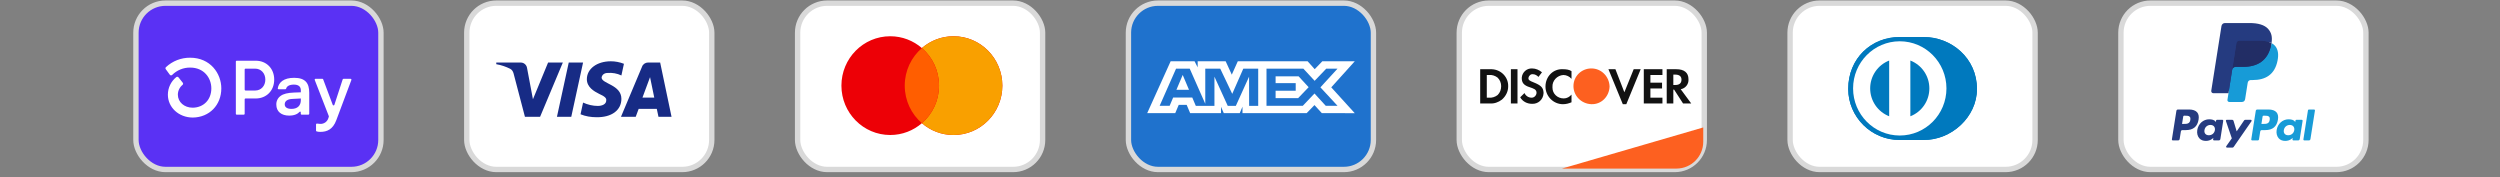 <svg width="466" height="33" viewBox="0 0 466 33" fill="none" xmlns="http://www.w3.org/2000/svg">
<rect x="0" y="0" width="466" height="33" fill="#808080" stroke="none"/>
<rect x="25.34" y="0.59" width="45.667" height="31" rx="5.5" fill="#5A31F4" stroke="#D9D9D9"/>
<path d="M51.113 14.838C51.113 16.892 49.673 18.357 47.661 18.357H45.766C45.745 18.357 45.724 18.361 45.705 18.37C45.686 18.378 45.668 18.389 45.653 18.404C45.639 18.419 45.627 18.437 45.619 18.456C45.611 18.475 45.607 18.496 45.607 18.517V21.216C45.607 21.258 45.59 21.299 45.561 21.328C45.531 21.358 45.49 21.375 45.448 21.375H44.122C44.09 21.375 44.06 21.366 44.033 21.348C44.007 21.331 43.987 21.306 43.975 21.277C43.967 21.258 43.962 21.237 43.962 21.217V11.478C43.962 11.457 43.966 11.436 43.974 11.416C43.982 11.397 43.994 11.38 44.009 11.365C44.023 11.35 44.041 11.338 44.06 11.33C44.08 11.322 44.1 11.318 44.121 11.318H47.67C49.673 11.316 51.113 12.781 51.113 14.838ZM49.459 14.838C49.459 13.658 48.654 12.795 47.562 12.795H45.766C45.745 12.795 45.724 12.799 45.705 12.807C45.686 12.815 45.668 12.827 45.653 12.841C45.639 12.856 45.627 12.874 45.619 12.893C45.611 12.913 45.607 12.933 45.607 12.954V16.713C45.607 16.755 45.624 16.795 45.654 16.825C45.684 16.855 45.724 16.872 45.766 16.872H47.562C48.654 16.879 49.459 16.015 49.459 14.838ZM51.506 19.507C51.492 19.192 51.558 18.879 51.696 18.596C51.834 18.312 52.041 18.068 52.297 17.885C52.815 17.495 53.624 17.294 54.811 17.252L56.076 17.208V16.834C56.076 16.087 55.575 15.77 54.77 15.77C53.965 15.77 53.454 16.056 53.337 16.522C53.327 16.555 53.307 16.584 53.279 16.604C53.252 16.624 53.218 16.634 53.184 16.633H51.935C51.912 16.634 51.889 16.629 51.868 16.62C51.847 16.611 51.828 16.597 51.813 16.58C51.798 16.563 51.787 16.542 51.78 16.52C51.774 16.498 51.772 16.475 51.776 16.452C51.961 15.346 52.881 14.506 54.827 14.506C56.896 14.506 57.643 15.47 57.643 17.309V21.216C57.643 21.259 57.626 21.299 57.595 21.329C57.565 21.359 57.524 21.376 57.481 21.375H56.222C56.18 21.375 56.14 21.359 56.11 21.329C56.095 21.314 56.083 21.297 56.075 21.278C56.067 21.258 56.063 21.238 56.063 21.217V20.924C56.064 20.9 56.057 20.877 56.044 20.856C56.03 20.836 56.011 20.821 55.989 20.811C55.967 20.802 55.942 20.8 55.918 20.805C55.895 20.811 55.873 20.823 55.857 20.84C55.479 21.251 54.869 21.548 53.892 21.548C52.455 21.548 51.506 20.8 51.506 19.507ZM56.076 18.66V18.357L54.438 18.444C53.575 18.488 53.073 18.846 53.073 19.45C53.073 19.996 53.533 20.298 54.338 20.298C55.43 20.298 56.076 19.708 56.076 18.66ZM58.908 24.327V23.195C58.908 23.172 58.914 23.148 58.924 23.127C58.934 23.105 58.949 23.087 58.968 23.072C58.986 23.056 59.008 23.046 59.031 23.04C59.053 23.034 59.078 23.034 59.101 23.038C59.294 23.074 59.49 23.093 59.687 23.094C60.025 23.11 60.359 23.013 60.635 22.817C60.911 22.621 61.113 22.338 61.21 22.014L61.292 21.753C61.303 21.718 61.303 21.68 61.292 21.645L58.667 14.906C58.658 14.882 58.655 14.855 58.657 14.829C58.66 14.803 58.67 14.778 58.684 14.756C58.699 14.735 58.719 14.717 58.742 14.705C58.765 14.692 58.791 14.686 58.817 14.685H60.089C60.122 14.686 60.154 14.696 60.18 14.714C60.207 14.733 60.227 14.759 60.239 14.79L62.021 19.543C62.032 19.574 62.053 19.602 62.08 19.621C62.108 19.64 62.14 19.651 62.174 19.651C62.207 19.651 62.24 19.64 62.267 19.621C62.295 19.602 62.315 19.574 62.326 19.543L63.874 14.803C63.885 14.77 63.905 14.742 63.933 14.722C63.961 14.702 63.994 14.691 64.028 14.692H65.344C65.371 14.692 65.397 14.698 65.42 14.711C65.443 14.723 65.463 14.741 65.478 14.762C65.493 14.784 65.503 14.809 65.506 14.835C65.509 14.862 65.506 14.888 65.496 14.913L62.69 22.397C62.043 24.137 60.935 24.582 59.715 24.582C59.484 24.588 59.253 24.56 59.029 24.499C58.992 24.489 58.959 24.467 58.937 24.435C58.915 24.404 58.905 24.366 58.908 24.327ZM35.439 10.757C33.768 10.745 32.155 11.374 30.933 12.515C30.881 12.563 30.848 12.628 30.842 12.699C30.835 12.769 30.855 12.84 30.898 12.896L31.654 13.93C31.678 13.964 31.71 13.993 31.747 14.014C31.784 14.034 31.825 14.047 31.867 14.05C31.909 14.053 31.951 14.047 31.991 14.033C32.03 14.018 32.066 13.995 32.096 13.964C32.535 13.525 33.058 13.178 33.633 12.943C34.208 12.708 34.824 12.59 35.446 12.596C38.039 12.596 39.394 14.548 39.394 16.476C39.394 18.572 37.971 20.046 35.925 20.075C34.344 20.075 33.153 19.027 33.153 17.643C33.155 17.294 33.234 16.949 33.385 16.633C33.536 16.318 33.755 16.04 34.027 15.82C34.084 15.772 34.12 15.703 34.128 15.629C34.135 15.554 34.113 15.48 34.066 15.422L33.271 14.418C33.247 14.387 33.217 14.362 33.183 14.344C33.149 14.325 33.112 14.313 33.073 14.309C33.035 14.305 32.996 14.309 32.959 14.321C32.922 14.332 32.887 14.351 32.858 14.375C32.369 14.769 31.975 15.266 31.704 15.832C31.434 16.397 31.293 17.016 31.292 17.643C31.292 20.026 33.317 21.895 35.911 21.911H35.946C39.026 21.871 41.253 19.59 41.253 16.472C41.253 13.704 39.214 10.757 35.44 10.757H35.439Z" fill="white"/>
<rect x="87.007" y="0.59" width="45.667" height="31" rx="5.5" fill="white" stroke="#D9D9D9"/>
<path fill-rule="evenodd" clip-rule="evenodd" d="M100.674 21.767H97.847L95.727 13.68C95.626 13.307 95.412 12.979 95.098 12.824C94.314 12.434 93.45 12.124 92.507 11.968V11.656H97.061C97.69 11.656 98.161 12.124 98.24 12.667L99.34 18.501L102.165 11.656H104.914L100.674 21.767ZM106.485 21.767H103.815L106.014 11.656H108.684L106.485 21.767ZM112.138 14.457C112.217 13.913 112.688 13.601 113.238 13.601C114.102 13.523 115.044 13.68 115.829 14.068L116.301 11.891C115.515 11.579 114.651 11.423 113.866 11.423C111.275 11.423 109.389 12.824 109.389 14.767C109.389 16.246 110.725 17.023 111.668 17.49C112.688 17.957 113.081 18.268 113.002 18.734C113.002 19.434 112.217 19.745 111.432 19.745C110.489 19.745 109.547 19.512 108.684 19.123L108.212 21.301C109.155 21.689 110.175 21.846 111.118 21.846C114.024 21.922 115.829 20.523 115.829 18.423C115.829 15.778 112.138 15.623 112.138 14.457ZM125.174 21.767L123.054 11.656H120.776C120.305 11.656 119.834 11.968 119.676 12.434L115.751 21.767H118.499L119.048 20.29H122.425L122.739 21.767H125.174ZM121.169 14.379L121.954 18.19H119.755L121.169 14.379Z" fill="#172B85"/>
<rect x="148.674" y="0.59" width="45.667" height="31" rx="5.5" fill="white" stroke="#D9D9D9"/>
<path d="M177.742 6.756C182.767 6.756 186.84 10.877 186.84 15.96C186.84 21.044 182.767 25.165 177.742 25.165C175.489 25.165 173.429 24.334 171.84 22.962C170.251 24.334 168.192 25.165 165.939 25.165C160.914 25.165 156.84 21.044 156.84 15.96C156.84 10.877 160.914 6.756 165.939 6.756C168.191 6.756 170.251 7.586 171.84 8.958C173.429 7.586 175.489 6.756 177.742 6.756Z" fill="#ED0006"/>
<path d="M177.742 6.756C182.767 6.756 186.84 10.877 186.84 15.96C186.84 21.044 182.767 25.165 177.742 25.165C175.489 25.165 173.429 24.334 171.84 22.962C173.796 21.274 175.037 18.765 175.037 15.96C175.037 13.156 173.796 10.646 171.84 8.958C173.429 7.586 175.489 6.756 177.742 6.756Z" fill="#F9A000"/>
<path d="M171.84 8.958C173.795 10.646 175.037 13.156 175.037 15.96C175.037 18.764 173.795 21.274 171.84 22.962C169.885 21.274 168.644 18.764 168.644 15.96C168.644 13.156 169.885 10.646 171.84 8.958Z" fill="#FF5E00"/>
<rect x="210.34" y="0.59" width="45.667" height="31" rx="5.5" fill="#1F72CD" stroke="#D9D9D9"/>
<path fill-rule="evenodd" clip-rule="evenodd" d="M218.207 11.423L213.84 21.085H219.067L219.715 19.545H221.196L221.844 21.085H227.598V19.91L228.111 21.085H231.087L231.599 19.885V21.085H243.565L245.02 19.585L246.382 21.085L252.528 21.098L248.148 16.281L252.528 11.423H246.478L245.061 12.896L243.742 11.423H230.725L229.607 13.917L228.463 11.423H223.247V12.559L222.667 11.423H218.207ZM236.075 12.795H242.946L245.048 15.065L247.217 12.795H249.318L246.125 16.28L249.318 19.724H247.122L245.02 17.428L242.84 19.724H236.075V12.795ZM237.772 15.496V14.231V14.229H242.059L243.93 16.254L241.976 18.289H237.772V16.907H241.52V15.496H237.772ZM219.218 12.795H221.766L224.662 19.347V12.795H227.453L229.69 17.493L231.752 12.795H234.529V19.729H232.839L232.825 14.296L230.361 19.729H228.85L226.372 14.296V19.729H222.896L222.237 18.174H218.676L218.019 19.727H216.156L219.218 12.795ZM219.284 16.737L220.457 13.968L221.629 16.737H219.284Z" fill="white"/>
<rect x="272.007" y="0.59" width="45.667" height="31" rx="5.5" fill="white" stroke="#D9D9D9"/>
<path d="M291.152 31.423L317.486 23.756V26.423C317.486 29.184 315.247 31.423 312.486 31.423H291.152Z" fill="#FD6020"/>
<path d="M291.409 12.904C291.916 12.904 292.495 12.976 292.929 13.262V14.695C292.567 14.265 291.988 13.979 291.409 13.979C290.25 14.051 289.308 15.054 289.38 16.2V16.342C289.38 17.488 290.322 18.348 291.481 18.348C292.06 18.348 292.567 18.062 292.929 17.632V19.065C292.422 19.28 291.915 19.423 291.335 19.423C289.525 19.423 288.076 17.918 288.076 16.128C288.076 14.265 289.525 12.761 291.409 12.904ZM302.781 17.203L304.519 12.904H305.824L303.143 19.423H302.491L299.811 12.904H301.115L302.781 17.203ZM285.614 12.761C286.266 12.761 286.917 13.047 287.424 13.477L286.772 14.336C286.482 14.05 286.12 13.836 285.758 13.835C285.324 13.764 284.962 14.123 284.889 14.552C284.889 14.91 285.107 15.053 285.831 15.339C287.279 15.912 287.642 16.343 287.714 17.203V17.418C287.642 18.564 286.699 19.423 285.541 19.351C284.671 19.351 283.802 18.921 283.368 18.133L284.165 17.345C284.382 17.847 284.889 18.206 285.468 18.206H285.541C285.975 18.206 286.41 17.775 286.41 17.274C286.41 16.988 286.265 16.773 286.048 16.63C285.759 16.486 285.468 16.343 285.178 16.271C284.02 15.913 283.658 15.412 283.658 14.552V14.48C283.73 13.477 284.6 12.69 285.614 12.761ZM278.08 12.904C279.818 12.976 281.195 14.408 281.123 16.128C281.123 17.059 280.688 17.918 279.963 18.563C279.311 19.064 278.514 19.352 277.717 19.28H275.907V12.904H278.08ZM282.861 19.28H281.629V12.904H282.861V19.28ZM309.879 13.979H307.634V15.412H309.807V16.486H307.634V18.206H309.879V19.28H306.403V12.904H309.879V13.979ZM312.487 12.904C313.935 12.904 314.733 13.549 314.733 14.766C314.805 15.697 314.153 16.485 313.284 16.628L315.24 19.28H313.718L312.052 16.701H311.908V19.28H310.676V12.904H312.487ZM277.5 13.978H277.138V18.205H277.5C278.08 18.276 278.732 18.062 279.167 17.704C279.601 17.274 279.818 16.701 279.818 16.056C279.818 15.483 279.601 14.91 279.167 14.48C278.732 14.122 278.08 13.907 277.5 13.978ZM311.908 15.841H312.27C313.067 15.841 313.429 15.483 313.429 14.838C313.429 14.266 313.067 13.907 312.27 13.907H311.908V15.841Z" fill="#121212"/>
<path fill-rule="evenodd" clip-rule="evenodd" d="M296.624 12.756C294.813 12.756 293.292 14.189 293.292 16.052C293.292 17.843 294.74 19.347 296.624 19.419C298.507 19.49 299.956 17.986 300.028 16.123C299.956 14.261 298.507 12.756 296.624 12.756V12.756Z" fill="#FD6020"/>
<rect x="333.674" y="0.59" width="45.667" height="31" rx="5.5" fill="white" stroke="#D9D9D9"/>
<path d="M358.567 26.09C363.764 26.115 368.507 21.813 368.507 16.579C368.507 10.856 363.764 6.9 358.567 6.902H354.094C348.836 6.9 344.507 10.857 344.507 16.579C344.507 21.814 348.836 26.115 354.094 26.09H358.567Z" fill="#0079BE"/>
<path d="M354.116 7.695C349.31 7.697 345.416 11.627 345.415 16.479C345.416 21.329 349.31 25.26 354.116 25.261C358.922 25.26 362.817 21.329 362.818 16.479C362.817 11.627 358.923 7.697 354.116 7.695ZM348.601 16.479C348.6 15.357 348.937 14.261 349.569 13.334C350.201 12.408 351.097 11.693 352.141 11.284V21.673C351.097 21.264 350.2 20.55 349.569 19.623C348.937 18.696 348.6 17.6 348.601 16.479ZM356.09 21.675V11.283C357.135 11.692 358.032 12.406 358.664 13.333C359.296 14.261 359.634 15.357 359.632 16.479C359.634 17.601 359.296 18.698 358.664 19.625C358.032 20.552 357.135 21.267 356.09 21.675Z" fill="white"/>
<path d="M358.567 26.09C363.764 26.115 368.507 21.813 368.507 16.579C368.507 10.856 363.764 6.9 358.567 6.902H354.094C348.836 6.9 344.507 10.857 344.507 16.579C344.507 21.814 348.836 26.115 354.094 26.09H358.567Z" fill="#0079BE"/>
<path d="M354.116 7.695C349.31 7.697 345.416 11.627 345.415 16.479C345.416 21.329 349.31 25.26 354.116 25.261C358.922 25.26 362.817 21.329 362.818 16.479C362.817 11.627 358.923 7.697 354.116 7.695ZM348.601 16.479C348.6 15.357 348.937 14.261 349.569 13.334C350.201 12.408 351.097 11.693 352.141 11.284V21.673C351.097 21.264 350.2 20.55 349.569 19.623C348.937 18.696 348.6 17.6 348.601 16.479ZM356.09 21.675V11.283C357.135 11.692 358.032 12.406 358.664 13.333C359.296 14.261 359.634 15.357 359.632 16.479C359.634 17.601 359.296 18.698 358.664 19.625C358.032 20.552 357.135 21.267 356.09 21.675Z" fill="white"/>
<rect x="395.34" y="0.59" width="45.667" height="31" rx="5.5" fill="white" stroke="#D9D9D9"/>
<path fill-rule="evenodd" clip-rule="evenodd" d="M408.04 20.411H405.966C405.824 20.411 405.703 20.514 405.681 20.654L404.842 25.973C404.826 26.078 404.907 26.172 405.013 26.172H406.004C406.145 26.172 406.266 26.069 406.288 25.929L406.515 24.494C406.536 24.354 406.657 24.251 406.799 24.251H407.456C408.822 24.251 409.61 23.59 409.817 22.28C409.909 21.706 409.82 21.256 409.552 20.941C409.257 20.594 408.734 20.411 408.04 20.411ZM408.279 22.354C408.166 23.098 407.597 23.098 407.047 23.098H406.734L406.954 21.708C406.967 21.624 407.04 21.562 407.125 21.562H407.268C407.643 21.562 407.996 21.562 408.179 21.775C408.288 21.903 408.321 22.092 408.279 22.354ZM414.24 22.33H413.247C413.162 22.33 413.089 22.392 413.076 22.476L413.032 22.753L412.963 22.653C412.748 22.341 412.268 22.236 411.79 22.236C410.692 22.236 409.755 23.068 409.572 24.234C409.477 24.816 409.612 25.372 409.942 25.76C410.245 26.116 410.678 26.265 411.193 26.265C412.077 26.265 412.568 25.696 412.568 25.696L412.524 25.972C412.507 26.078 412.588 26.172 412.694 26.172H413.589C413.731 26.172 413.851 26.069 413.874 25.929L414.41 22.529C414.427 22.425 414.346 22.33 414.24 22.33ZM412.856 24.263C412.76 24.83 412.309 25.211 411.735 25.211C411.447 25.211 411.216 25.119 411.068 24.944C410.921 24.769 410.866 24.522 410.912 24.246C411.002 23.683 411.46 23.29 412.025 23.29C412.307 23.29 412.537 23.383 412.688 23.56C412.839 23.739 412.899 23.988 412.856 24.263ZM418.532 22.33H419.53C419.67 22.33 419.752 22.486 419.672 22.601L416.352 27.393C416.299 27.471 416.21 27.517 416.115 27.517H415.119C414.978 27.517 414.896 27.359 414.978 27.244L416.011 25.785L414.912 22.558C414.874 22.446 414.957 22.33 415.076 22.33H416.057C416.184 22.33 416.297 22.413 416.333 22.535L416.917 24.484L418.293 22.456C418.347 22.377 418.437 22.33 418.532 22.33Z" fill="#253B80"/>
<path fill-rule="evenodd" clip-rule="evenodd" d="M429.354 25.973L430.205 20.557C430.218 20.473 430.291 20.411 430.376 20.411H431.334C431.44 20.411 431.521 20.506 431.504 20.61L430.665 25.929C430.643 26.069 430.522 26.172 430.38 26.172H429.524C429.419 26.172 429.337 26.078 429.354 25.973ZM422.835 20.411H420.76C420.619 20.411 420.498 20.514 420.476 20.654L419.637 25.973C419.62 26.078 419.702 26.172 419.807 26.172H420.872C420.971 26.172 421.055 26.1 421.071 26.002L421.309 24.494C421.331 24.354 421.452 24.251 421.593 24.251H422.25C423.616 24.251 424.405 23.59 424.611 22.28C424.704 21.706 424.615 21.256 424.346 20.941C424.052 20.594 423.529 20.411 422.835 20.411ZM423.074 22.354C422.961 23.098 422.392 23.098 421.842 23.098H421.529L421.749 21.708C421.762 21.624 421.835 21.562 421.92 21.562H422.063C422.438 21.562 422.791 21.562 422.974 21.775C423.083 21.903 423.116 22.092 423.074 22.354ZM429.034 22.33H428.042C427.957 22.33 427.884 22.392 427.871 22.476L427.827 22.753L427.758 22.653C427.543 22.341 427.063 22.236 426.585 22.236C425.487 22.236 424.55 23.068 424.367 24.234C424.273 24.815 424.407 25.372 424.737 25.76C425.04 26.116 425.473 26.265 425.988 26.265C426.873 26.265 427.363 25.696 427.363 25.696L427.319 25.972C427.302 26.078 427.383 26.172 427.49 26.172H428.384C428.526 26.172 428.647 26.069 428.669 25.929L429.206 22.529C429.222 22.425 429.141 22.33 429.034 22.33ZM427.65 24.263C427.555 24.83 427.104 25.211 426.529 25.211C426.241 25.211 426.01 25.119 425.862 24.943C425.716 24.769 425.66 24.521 425.707 24.246C425.797 23.683 426.254 23.29 426.82 23.29C427.102 23.29 427.331 23.383 427.482 23.56C427.634 23.739 427.694 23.988 427.65 24.263Z" fill="#179BD7"/>
<path d="M415.716 18.508L415.971 16.889L415.403 16.875H412.691L414.576 4.924C414.582 4.887 414.601 4.854 414.628 4.83C414.656 4.806 414.692 4.793 414.729 4.793H419.302C420.821 4.793 421.868 5.109 422.415 5.732C422.672 6.025 422.835 6.331 422.914 6.667C422.997 7.02 422.999 7.442 422.918 7.956L422.912 7.994V8.323L423.168 8.469C423.384 8.583 423.556 8.714 423.687 8.865C423.907 9.115 424.049 9.433 424.109 9.809C424.171 10.197 424.15 10.658 424.049 11.181C423.932 11.781 423.743 12.304 423.487 12.732C423.252 13.127 422.953 13.454 422.597 13.708C422.258 13.948 421.855 14.131 421.399 14.248C420.957 14.363 420.453 14.421 419.901 14.421H419.545C419.291 14.421 419.043 14.513 418.849 14.677C418.655 14.845 418.526 15.074 418.487 15.325L418.46 15.471L418.009 18.325L417.989 18.43C417.983 18.463 417.974 18.48 417.961 18.491C417.948 18.501 417.931 18.508 417.914 18.508H415.716Z" fill="#253B80"/>
<path d="M423.411 8.032C423.397 8.119 423.382 8.208 423.364 8.3C422.761 11.397 420.698 12.466 418.062 12.466H416.721C416.398 12.466 416.127 12.7 416.076 13.018L415.389 17.375L415.195 18.61C415.162 18.819 415.323 19.007 415.534 19.007H417.914C418.195 19.007 418.435 18.802 418.479 18.524L418.503 18.404L418.951 15.56L418.979 15.404C419.023 15.125 419.263 14.92 419.545 14.92H419.901C422.207 14.92 424.012 13.984 424.539 11.275C424.76 10.144 424.645 9.199 424.062 8.534C423.886 8.334 423.667 8.168 423.411 8.032Z" fill="#179BD7"/>
<path d="M422.78 7.781C422.688 7.754 422.593 7.729 422.495 7.707C422.397 7.686 422.297 7.667 422.193 7.65C421.831 7.592 421.435 7.564 421.01 7.564H417.426C417.338 7.564 417.254 7.584 417.179 7.62C417.013 7.7 416.89 7.856 416.861 8.048L416.098 12.878L416.076 13.018C416.126 12.701 416.398 12.467 416.72 12.467H418.062C420.697 12.467 422.761 11.396 423.364 8.3C423.382 8.209 423.397 8.119 423.411 8.032C423.258 7.951 423.093 7.882 422.915 7.823C422.871 7.808 422.826 7.794 422.78 7.781Z" fill="#222D65"/>
<path d="M416.861 8.048C416.891 7.856 417.013 7.7 417.179 7.621C417.254 7.584 417.338 7.564 417.426 7.564H421.011C421.435 7.564 421.832 7.592 422.193 7.651C422.297 7.667 422.397 7.686 422.495 7.708C422.593 7.73 422.688 7.754 422.78 7.781C422.826 7.795 422.871 7.809 422.915 7.823C423.093 7.882 423.259 7.952 423.411 8.032C423.591 6.888 423.41 6.109 422.791 5.403C422.109 4.626 420.878 4.294 419.303 4.294H414.729C414.407 4.294 414.133 4.528 414.083 4.846L412.178 16.921C412.141 17.16 412.325 17.375 412.566 17.375H415.389L416.098 12.877L416.861 8.048Z" fill="#253B80"/>
</svg>
